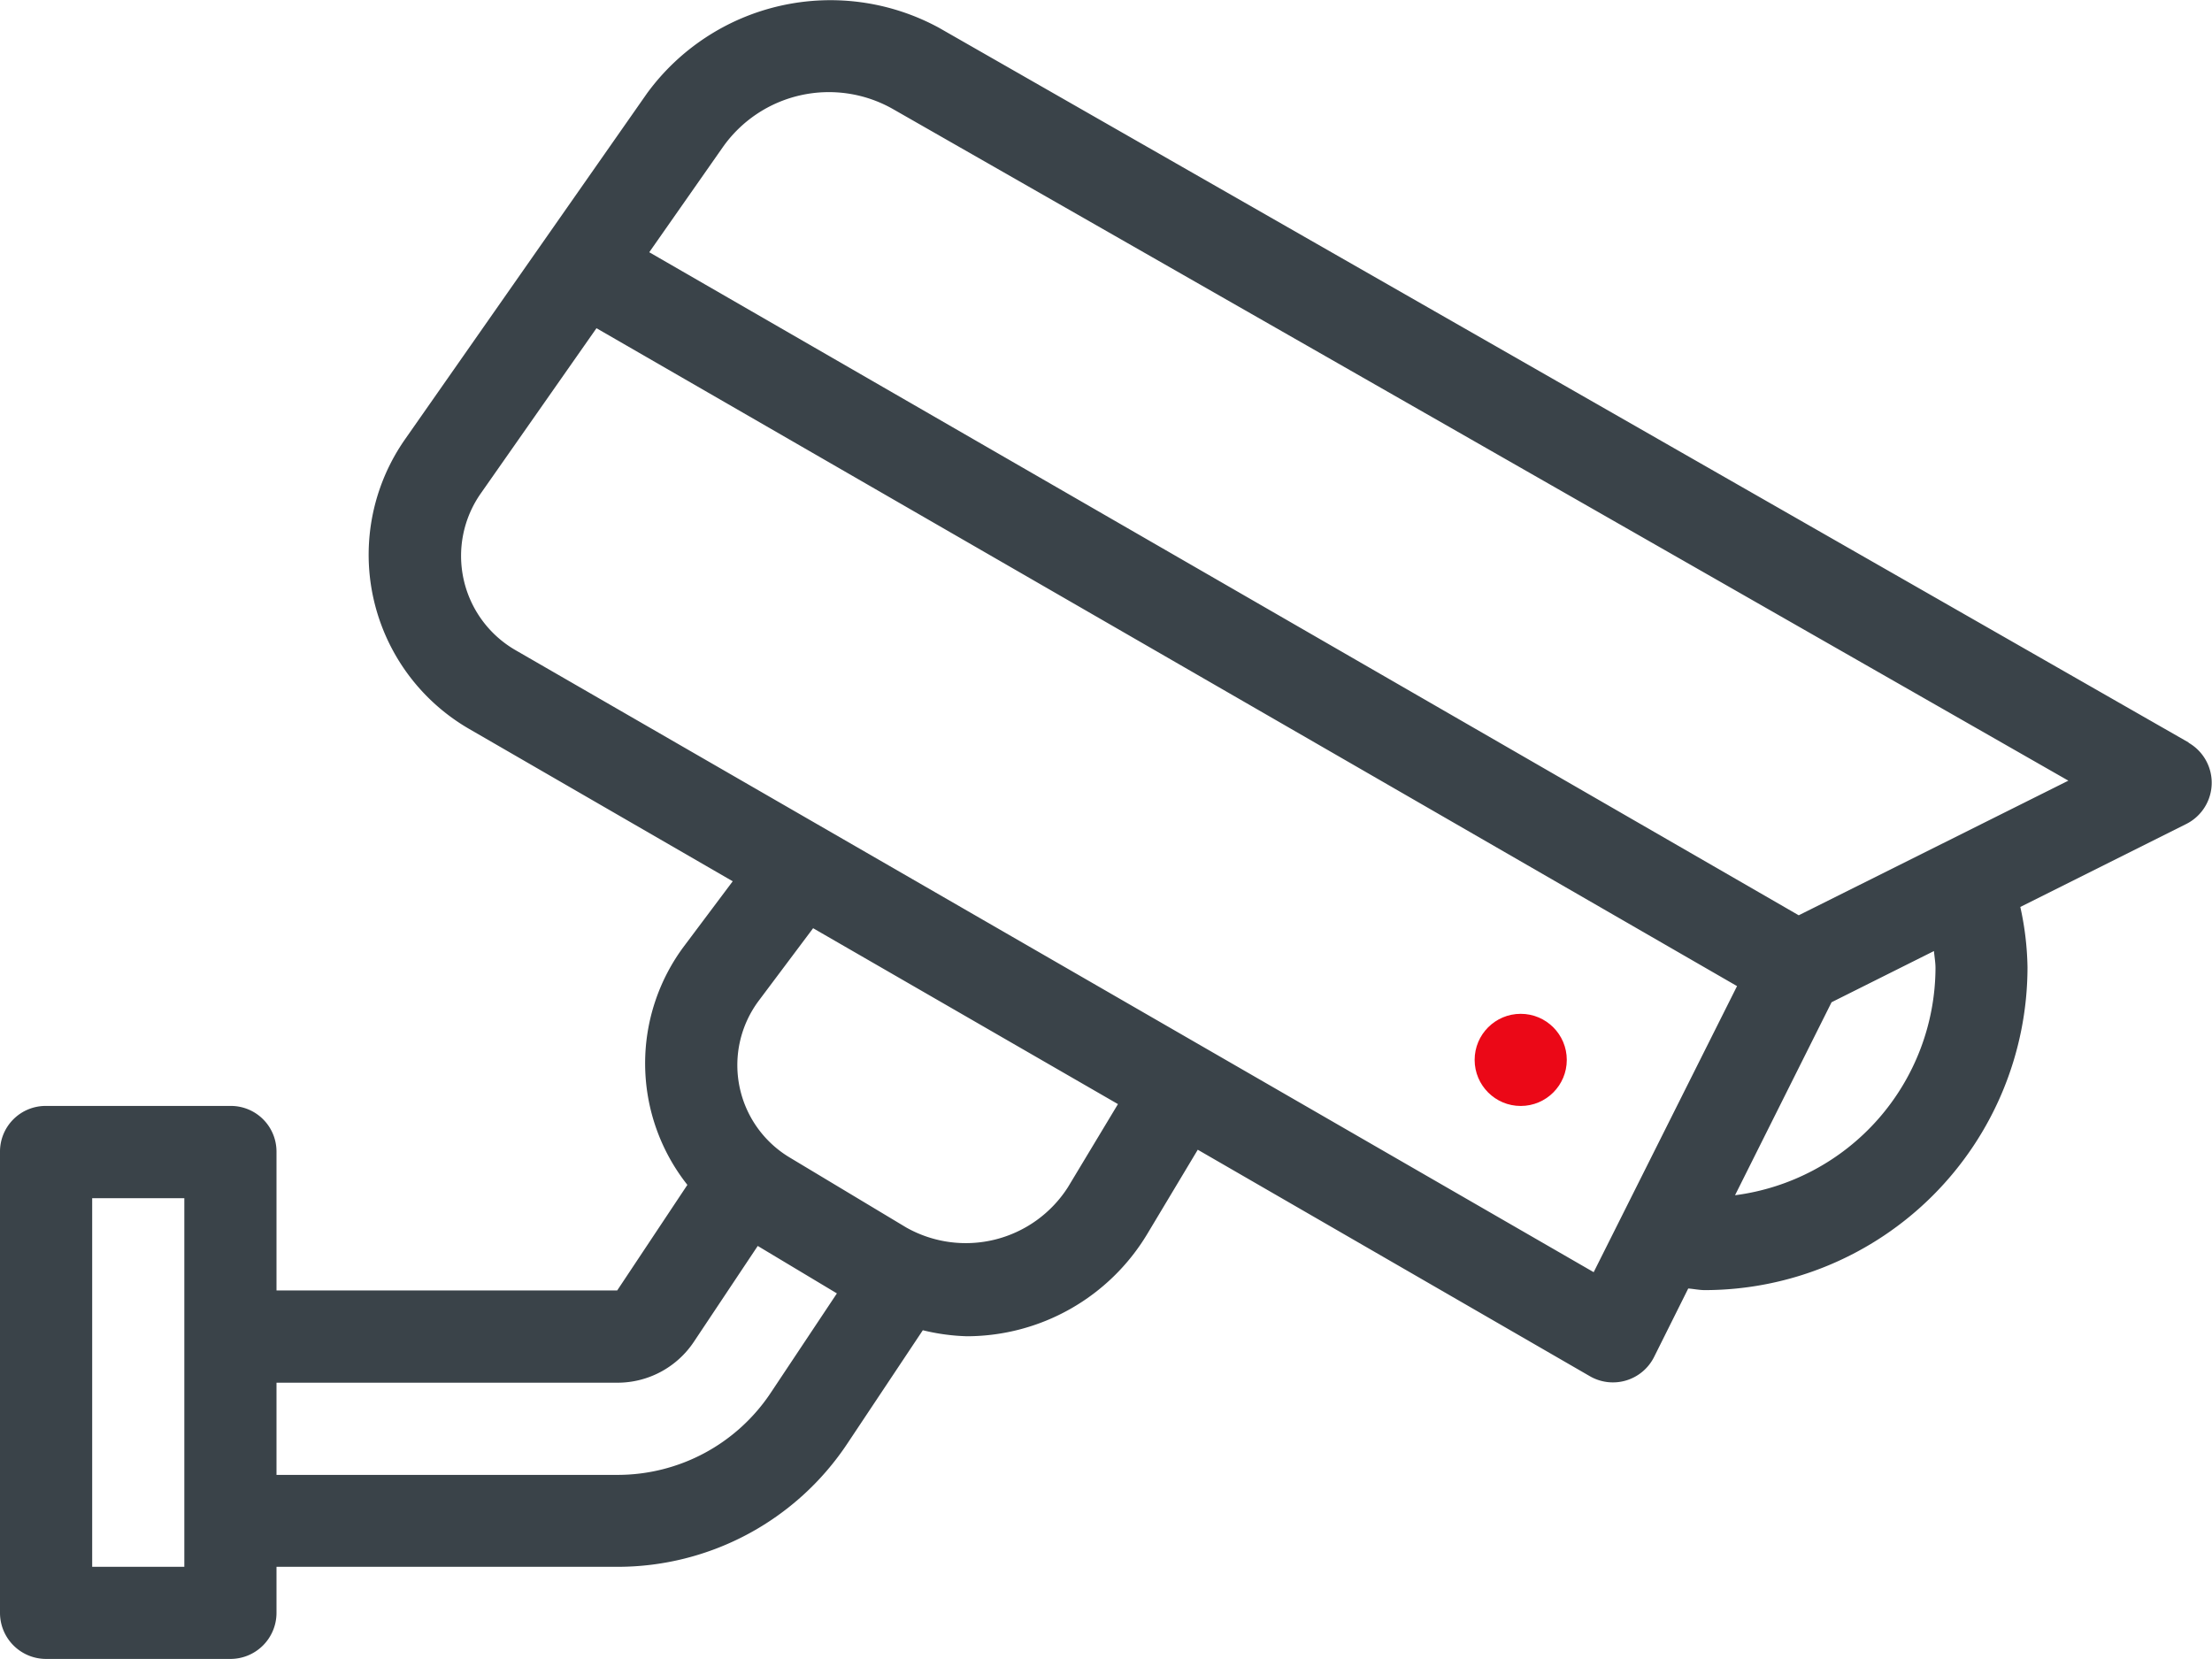 <svg xmlns="http://www.w3.org/2000/svg" width="64" height="48" viewBox="0 0 64 48"><g transform="translate(0 -64.002)"><g transform="translate(0 64.002)"><g transform="translate(0 0)"><path d="M63.328,85.487,27.168,64.806A6.574,6.574,0,0,0,18.722,66.7L11.717,76.715a5.823,5.823,0,0,0,1.857,8.377L21.2,89.5l-1.378,1.838a5.666,5.666,0,0,0,.066,6.946l-2.03,3.054H8V97.322A1.321,1.321,0,0,0,6.667,96H1.333A1.321,1.321,0,0,0,0,97.322v13.345A1.333,1.333,0,0,0,1.333,112H6.667A1.333,1.333,0,0,0,8,110.667v-1.332h9.859a7.981,7.981,0,0,0,6.656-3.564L26.7,102.49a6.038,6.038,0,0,0,1.279.174,6.1,6.1,0,0,0,5.211-2.953l1.465-2.444L46,103.82a1.332,1.332,0,0,0,1.859-.559l.987-1.979c.162.012.318.047.483.047a9.349,9.349,0,0,0,9.333-9.342,8.614,8.614,0,0,0-.208-1.744l4.8-2.4a1.335,1.335,0,0,0,.065-2.353ZM5.333,109.335H2.667V98.669H5.333v10.667ZM22.3,104.3a5.321,5.321,0,0,1-4.437,2.375H8v-2.667h9.859a2.656,2.656,0,0,0,2.219-1.187l1.846-2.77,2.29,1.373ZM30.9,98.349a3.507,3.507,0,0,1-4.678,1.169L22.845,97.49a3.114,3.114,0,0,1-.889-4.538l1.57-2.094,8.82,5.089ZM46.11,100.81l-31.2-18a3.149,3.149,0,0,1-1-4.531l3.348-4.781,33,19.035ZM50.2,98.584,52.993,93l2.962-1.481c.015.164.045.333.045.491A6.655,6.655,0,0,1,50.2,98.584Zm1.843-8.1L18.785,71.3l2.122-3.031a3.753,3.753,0,0,1,4.937-1.107l34,19.427Z" transform="translate(0 -64.002)" fill="#3a4349"/><circle cx="1.333" cy="1.333" r="1.333" transform="translate(42.666 29.333)" fill="#eb0817"/></g></g></g></svg>